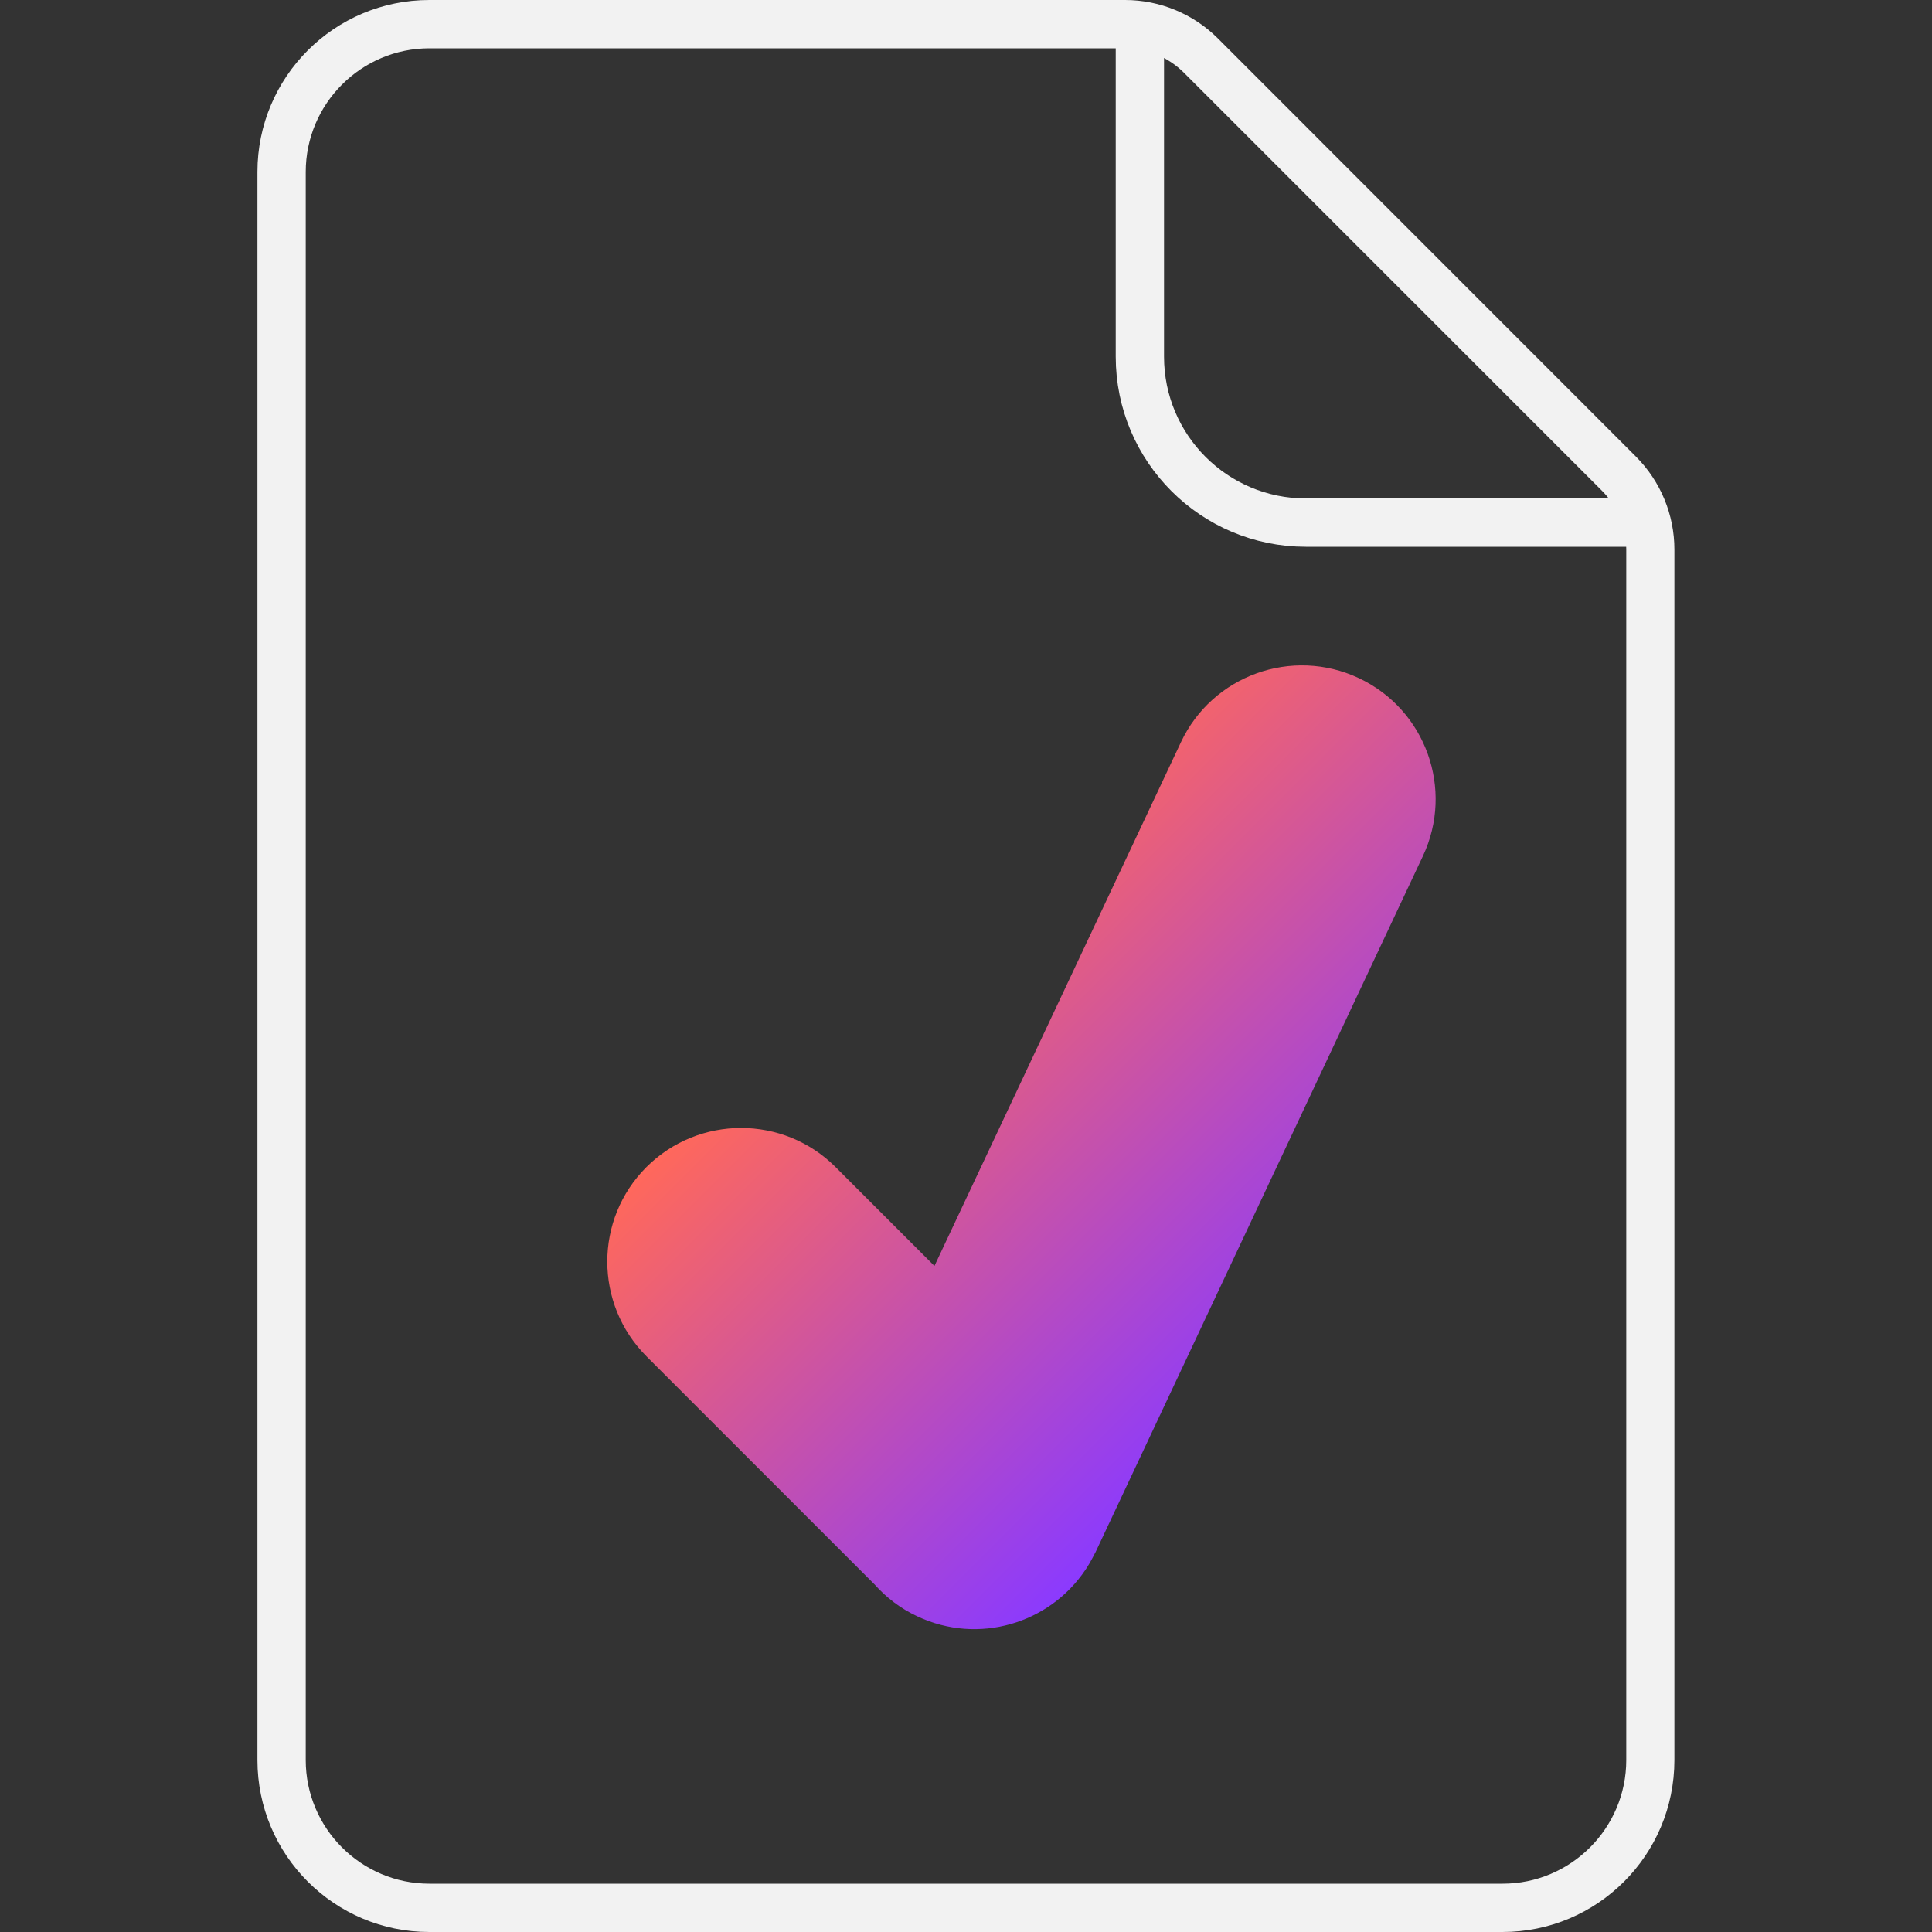 <?xml version="1.0" encoding="UTF-8"?>
<svg id="Layer_1" data-name="Layer 1" xmlns="http://www.w3.org/2000/svg" xmlns:xlink="http://www.w3.org/1999/xlink" viewBox="0 0 120 120">
  <rect x="0" y="0" width="120" height="120" fill="#333333" stroke="none"/>
  <defs>
    <style>
      .cls-1 {
        fill: url(#linear-gradient);
      }

      .cls-1, .cls-2 {
        stroke-width: 0px;
      }

      .cls-2 {
        fill: #f2f2f2;
      }

      .cls-3 {
        fill: none;
        stroke: #f2f2f2;
        stroke-width: 3px;
      }
    </style>
    <linearGradient id="linear-gradient" x1="56.03" y1="56.6" x2="82.29" y2="82.85" gradientUnits="userSpaceOnUse">
      <stop offset="0" stop-color="#ff685b"/>
      <stop offset="1" stop-color="#8b3afe"/>
    </linearGradient>
  </defs>
  <path class="cls-2" d="M69.88,3c1.38,0,2.67.54,3.65,1.51l25.97,25.97c.97.97,1.51,2.27,1.51,3.65v75.19c0,4.24-3.45,7.68-7.68,7.68H26.67c-4.24,0-7.68-3.45-7.68-7.68V10.68c0-4.24,3.45-7.68,7.68-7.68h43.21M69.88,0H26.67c-5.9,0-10.68,4.78-10.68,10.68v98.64c0,5.9,4.78,10.68,10.68,10.68h66.65c5.9,0,10.68-4.78,10.68-10.68V34.13c0-2.16-.86-4.24-2.39-5.77L75.65,2.39c-1.53-1.53-3.61-2.39-5.77-2.39h0Z"/>
  <path class="cls-1" d="M84.4,42.12c-4.15-1.95-9.1-.17-11.05,3.98l-15.31,32.53-6.14-6.14c-3.24-3.24-8.5-3.24-11.75,0h0c-3.24,3.24-3.24,8.5,0,11.75l14.16,14.16c.73.82,1.62,1.51,2.68,2h0c3.77,1.77,8.18.46,10.43-2.9.03-.04.05-.08.08-.12.11-.17.21-.34.3-.51.05-.09.09-.17.14-.26.03-.07.07-.13.1-.19l20.34-43.25c1.95-4.15.17-9.1-3.98-11.05Z"/>
  <path class="cls-3" d="M101.55,32.46h-20.44c-5.69,0-10.31-4.61-10.31-10.31V1.71"/>
</svg>